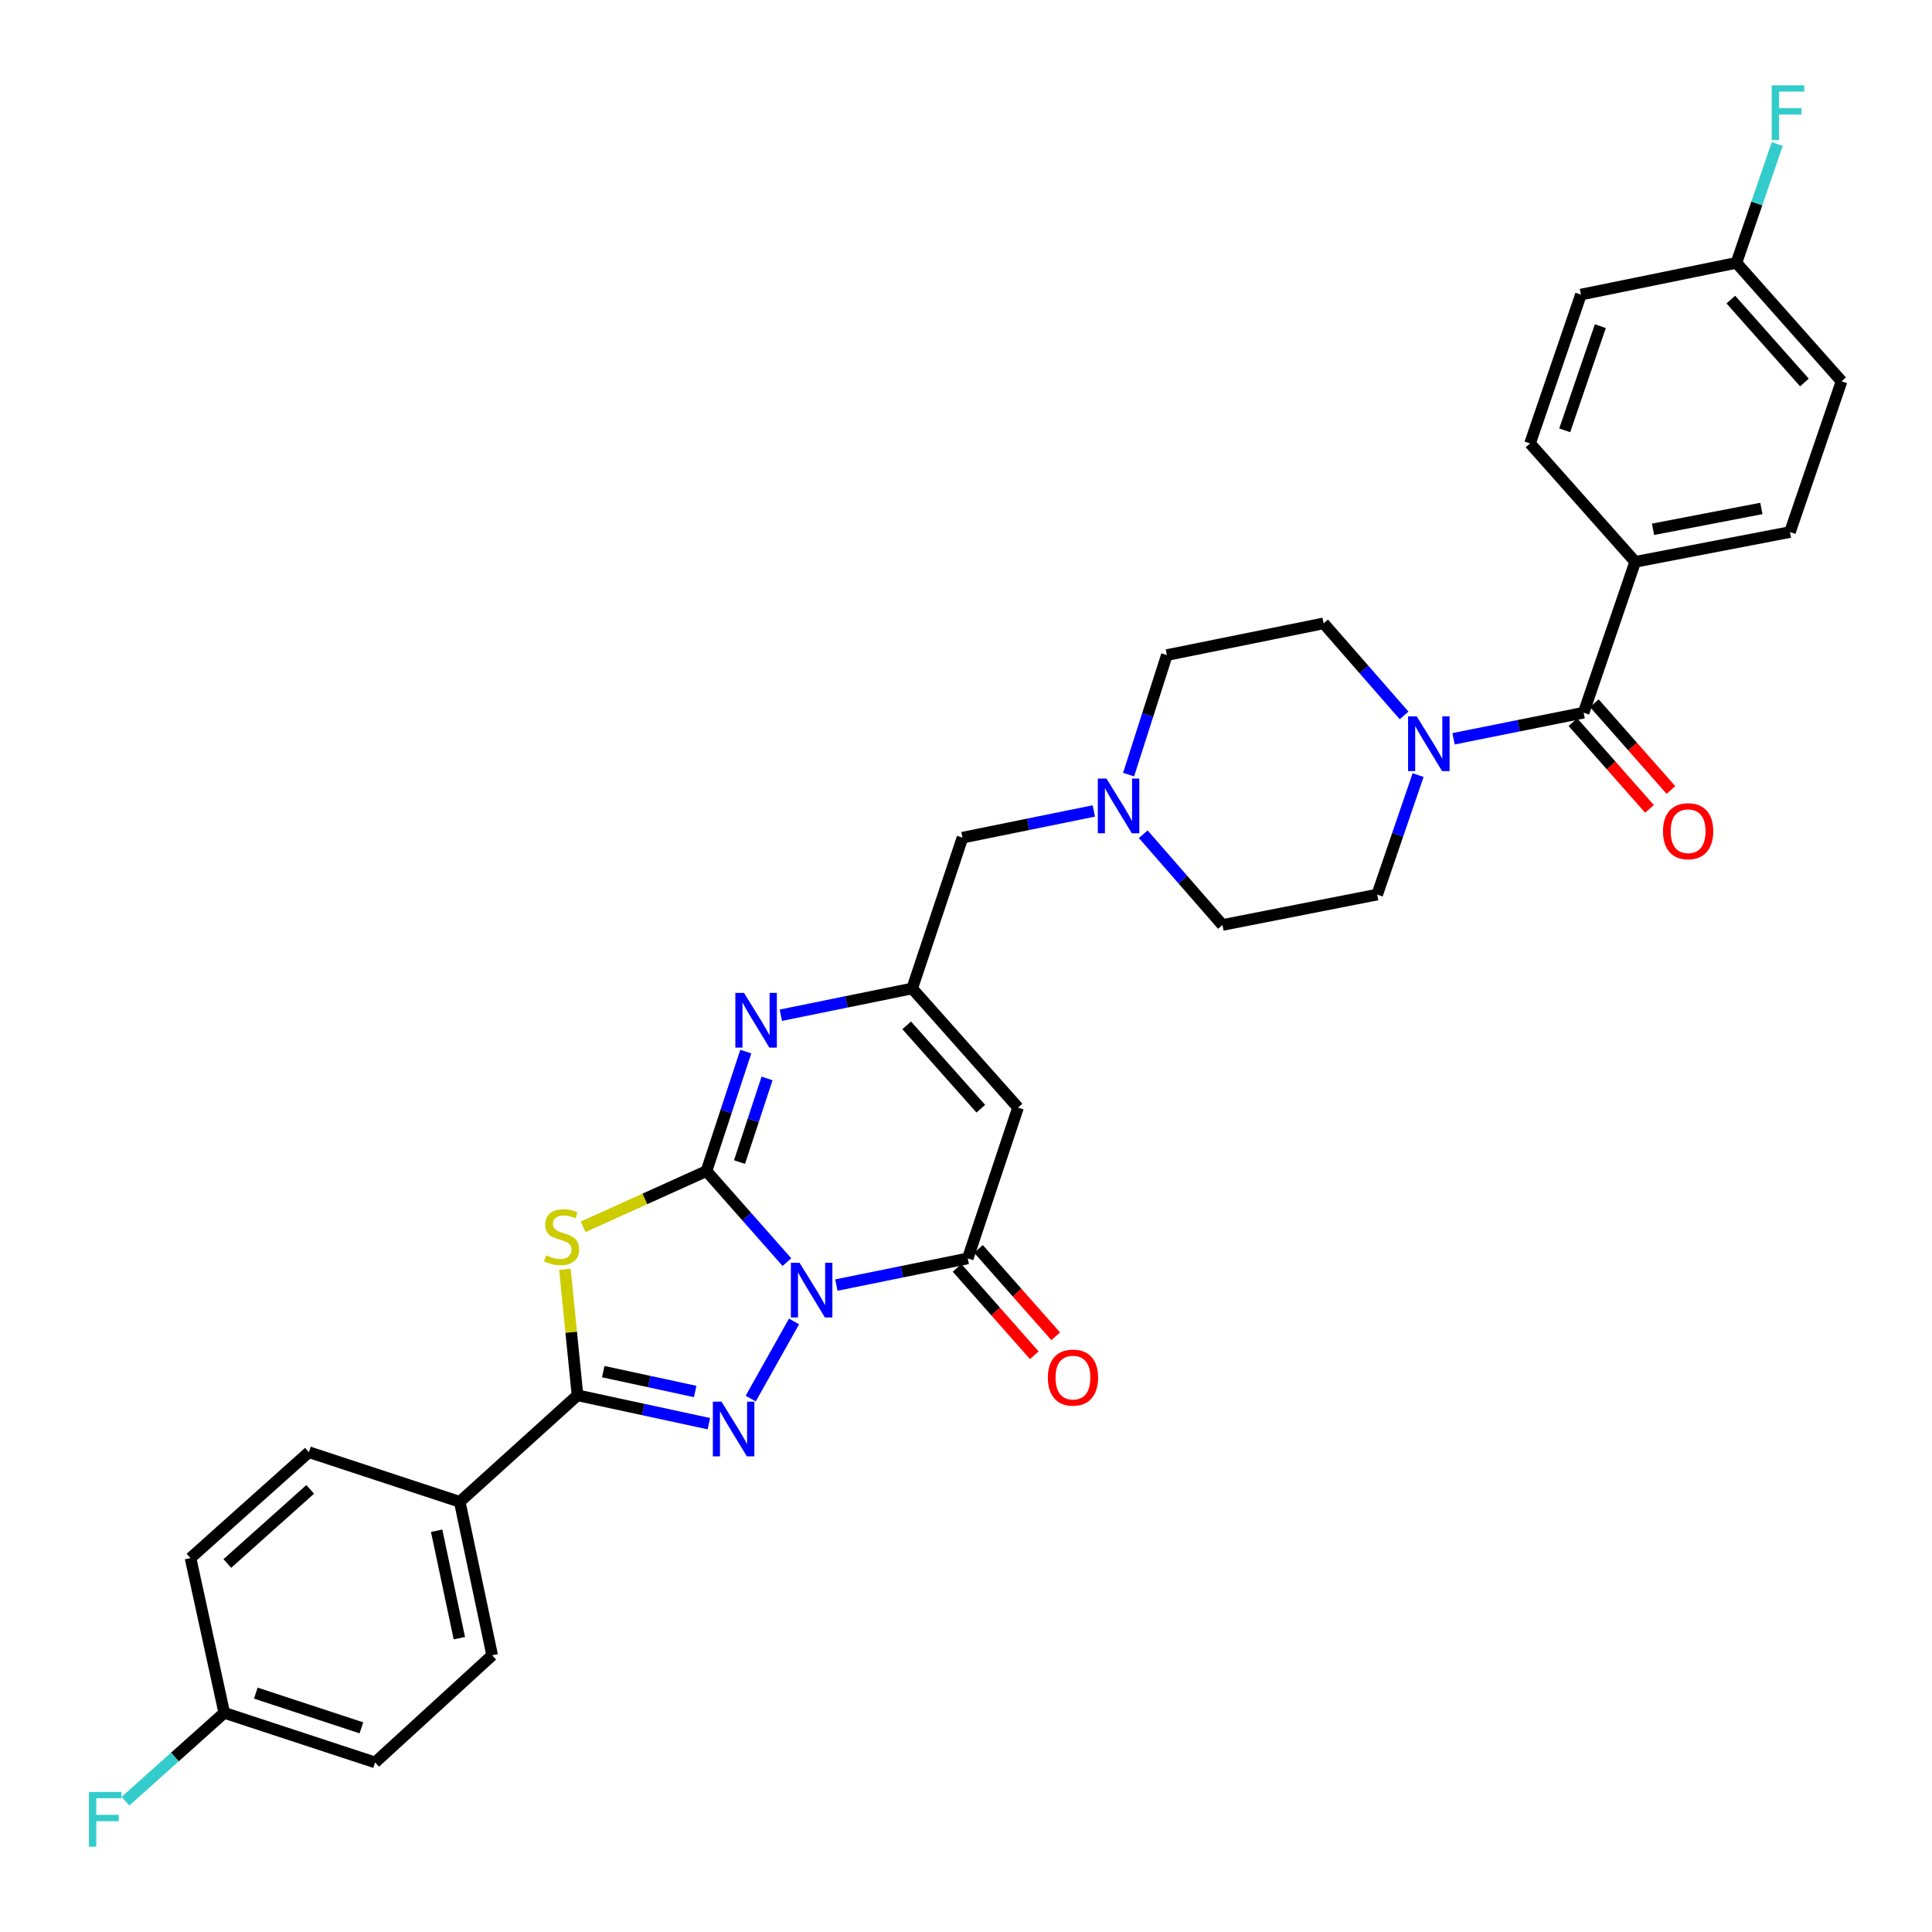 <?xml version='1.0' encoding='iso-8859-1'?>
<svg version='1.1' baseProfile='full'
              xmlns='http://www.w3.org/2000/svg'
                      xmlns:rdkit='http://www.rdkit.org/xml'
                      xmlns:xlink='http://www.w3.org/1999/xlink'
                  xml:space='preserve'
width='1000px' height='1000px' viewBox='0 0 1000 1000'>
<!-- END OF HEADER -->
<rect style='opacity:1.0;fill:#FFFFFF;stroke:none' width='1000' height='1000' x='0' y='0'> </rect>
<path class='bond-0' d='M 407.306,653.269 L 386.487,629.703' style='fill:none;fill-rule:evenodd;stroke:#0000FF;stroke-width:6px;stroke-linecap:butt;stroke-linejoin:miter;stroke-opacity:1' />
<path class='bond-0' d='M 386.487,629.703 L 365.669,606.137' style='fill:none;fill-rule:evenodd;stroke:#000000;stroke-width:6px;stroke-linecap:butt;stroke-linejoin:miter;stroke-opacity:1' />
<path class='bond-1' d='M 410.99,683.975 L 388.564,723.903' style='fill:none;fill-rule:evenodd;stroke:#0000FF;stroke-width:6px;stroke-linecap:butt;stroke-linejoin:miter;stroke-opacity:1' />
<path class='bond-4' d='M 432.903,665.153 L 466.91,658.247' style='fill:none;fill-rule:evenodd;stroke:#0000FF;stroke-width:6px;stroke-linecap:butt;stroke-linejoin:miter;stroke-opacity:1' />
<path class='bond-4' d='M 466.91,658.247 L 500.917,651.34' style='fill:none;fill-rule:evenodd;stroke:#000000;stroke-width:6px;stroke-linecap:butt;stroke-linejoin:miter;stroke-opacity:1' />
<path class='bond-2' d='M 365.669,606.137 L 333.751,620.567' style='fill:none;fill-rule:evenodd;stroke:#000000;stroke-width:6px;stroke-linecap:butt;stroke-linejoin:miter;stroke-opacity:1' />
<path class='bond-2' d='M 333.751,620.567 L 301.834,634.996' style='fill:none;fill-rule:evenodd;stroke:#CCCC00;stroke-width:6px;stroke-linecap:butt;stroke-linejoin:miter;stroke-opacity:1' />
<path class='bond-5' d='M 365.669,606.137 L 375.846,575.218' style='fill:none;fill-rule:evenodd;stroke:#000000;stroke-width:6px;stroke-linecap:butt;stroke-linejoin:miter;stroke-opacity:1' />
<path class='bond-5' d='M 375.846,575.218 L 386.023,544.298' style='fill:none;fill-rule:evenodd;stroke:#0000FF;stroke-width:6px;stroke-linecap:butt;stroke-linejoin:miter;stroke-opacity:1' />
<path class='bond-5' d='M 382.774,601.487 L 389.898,579.843' style='fill:none;fill-rule:evenodd;stroke:#000000;stroke-width:6px;stroke-linecap:butt;stroke-linejoin:miter;stroke-opacity:1' />
<path class='bond-5' d='M 389.898,579.843 L 397.022,558.199' style='fill:none;fill-rule:evenodd;stroke:#0000FF;stroke-width:6px;stroke-linecap:butt;stroke-linejoin:miter;stroke-opacity:1' />
<path class='bond-3' d='M 366.908,736.894 L 332.912,729.552' style='fill:none;fill-rule:evenodd;stroke:#0000FF;stroke-width:6px;stroke-linecap:butt;stroke-linejoin:miter;stroke-opacity:1' />
<path class='bond-3' d='M 332.912,729.552 L 298.916,722.211' style='fill:none;fill-rule:evenodd;stroke:#000000;stroke-width:6px;stroke-linecap:butt;stroke-linejoin:miter;stroke-opacity:1' />
<path class='bond-3' d='M 359.832,720.231 L 336.035,715.092' style='fill:none;fill-rule:evenodd;stroke:#0000FF;stroke-width:6px;stroke-linecap:butt;stroke-linejoin:miter;stroke-opacity:1' />
<path class='bond-3' d='M 336.035,715.092 L 312.237,709.953' style='fill:none;fill-rule:evenodd;stroke:#000000;stroke-width:6px;stroke-linecap:butt;stroke-linejoin:miter;stroke-opacity:1' />
<path class='bond-32' d='M 292.392,656.976 L 295.654,689.594' style='fill:none;fill-rule:evenodd;stroke:#CCCC00;stroke-width:6px;stroke-linecap:butt;stroke-linejoin:miter;stroke-opacity:1' />
<path class='bond-32' d='M 295.654,689.594 L 298.916,722.211' style='fill:none;fill-rule:evenodd;stroke:#000000;stroke-width:6px;stroke-linecap:butt;stroke-linejoin:miter;stroke-opacity:1' />
<path class='bond-11' d='M 298.916,722.211 L 237.965,777.334' style='fill:none;fill-rule:evenodd;stroke:#000000;stroke-width:6px;stroke-linecap:butt;stroke-linejoin:miter;stroke-opacity:1' />
<path class='bond-6' d='M 500.917,651.34 L 526.937,573.279' style='fill:none;fill-rule:evenodd;stroke:#000000;stroke-width:6px;stroke-linecap:butt;stroke-linejoin:miter;stroke-opacity:1' />
<path class='bond-13' d='M 495.374,656.239 L 515.363,678.859' style='fill:none;fill-rule:evenodd;stroke:#000000;stroke-width:6px;stroke-linecap:butt;stroke-linejoin:miter;stroke-opacity:1' />
<path class='bond-13' d='M 515.363,678.859 L 535.352,701.479' style='fill:none;fill-rule:evenodd;stroke:#FF0000;stroke-width:6px;stroke-linecap:butt;stroke-linejoin:miter;stroke-opacity:1' />
<path class='bond-13' d='M 506.459,646.442 L 526.449,669.063' style='fill:none;fill-rule:evenodd;stroke:#000000;stroke-width:6px;stroke-linecap:butt;stroke-linejoin:miter;stroke-opacity:1' />
<path class='bond-13' d='M 526.449,669.063 L 546.438,691.683' style='fill:none;fill-rule:evenodd;stroke:#FF0000;stroke-width:6px;stroke-linecap:butt;stroke-linejoin:miter;stroke-opacity:1' />
<path class='bond-33' d='M 404.161,525.478 L 438.152,518.558' style='fill:none;fill-rule:evenodd;stroke:#0000FF;stroke-width:6px;stroke-linecap:butt;stroke-linejoin:miter;stroke-opacity:1' />
<path class='bond-33' d='M 438.152,518.558 L 472.143,511.638' style='fill:none;fill-rule:evenodd;stroke:#000000;stroke-width:6px;stroke-linecap:butt;stroke-linejoin:miter;stroke-opacity:1' />
<path class='bond-7' d='M 526.937,573.279 L 472.143,511.638' style='fill:none;fill-rule:evenodd;stroke:#000000;stroke-width:6px;stroke-linecap:butt;stroke-linejoin:miter;stroke-opacity:1' />
<path class='bond-7' d='M 507.661,573.861 L 469.305,530.713' style='fill:none;fill-rule:evenodd;stroke:#000000;stroke-width:6px;stroke-linecap:butt;stroke-linejoin:miter;stroke-opacity:1' />
<path class='bond-14' d='M 472.143,511.638 L 498.18,433.576' style='fill:none;fill-rule:evenodd;stroke:#000000;stroke-width:6px;stroke-linecap:butt;stroke-linejoin:miter;stroke-opacity:1' />
<path class='bond-8' d='M 819.682,368.878 L 786.015,375.637' style='fill:none;fill-rule:evenodd;stroke:#000000;stroke-width:6px;stroke-linecap:butt;stroke-linejoin:miter;stroke-opacity:1' />
<path class='bond-8' d='M 786.015,375.637 L 752.348,382.396' style='fill:none;fill-rule:evenodd;stroke:#0000FF;stroke-width:6px;stroke-linecap:butt;stroke-linejoin:miter;stroke-opacity:1' />
<path class='bond-12' d='M 819.682,368.878 L 846.376,290.799' style='fill:none;fill-rule:evenodd;stroke:#000000;stroke-width:6px;stroke-linecap:butt;stroke-linejoin:miter;stroke-opacity:1' />
<path class='bond-15' d='M 814.136,373.773 L 833.958,396.227' style='fill:none;fill-rule:evenodd;stroke:#000000;stroke-width:6px;stroke-linecap:butt;stroke-linejoin:miter;stroke-opacity:1' />
<path class='bond-15' d='M 833.958,396.227 L 853.779,418.681' style='fill:none;fill-rule:evenodd;stroke:#FF0000;stroke-width:6px;stroke-linecap:butt;stroke-linejoin:miter;stroke-opacity:1' />
<path class='bond-15' d='M 825.227,363.982 L 845.048,386.436' style='fill:none;fill-rule:evenodd;stroke:#000000;stroke-width:6px;stroke-linecap:butt;stroke-linejoin:miter;stroke-opacity:1' />
<path class='bond-15' d='M 845.048,386.436 L 864.87,408.89' style='fill:none;fill-rule:evenodd;stroke:#FF0000;stroke-width:6px;stroke-linecap:butt;stroke-linejoin:miter;stroke-opacity:1' />
<path class='bond-9' d='M 726.756,370.305 L 705.936,346.48' style='fill:none;fill-rule:evenodd;stroke:#0000FF;stroke-width:6px;stroke-linecap:butt;stroke-linejoin:miter;stroke-opacity:1' />
<path class='bond-9' d='M 705.936,346.48 L 685.116,322.655' style='fill:none;fill-rule:evenodd;stroke:#000000;stroke-width:6px;stroke-linecap:butt;stroke-linejoin:miter;stroke-opacity:1' />
<path class='bond-35' d='M 734.011,401.185 L 723.424,432.104' style='fill:none;fill-rule:evenodd;stroke:#0000FF;stroke-width:6px;stroke-linecap:butt;stroke-linejoin:miter;stroke-opacity:1' />
<path class='bond-35' d='M 723.424,432.104 L 712.838,463.024' style='fill:none;fill-rule:evenodd;stroke:#000000;stroke-width:6px;stroke-linecap:butt;stroke-linejoin:miter;stroke-opacity:1' />
<path class='bond-10' d='M 566.169,419.75 L 532.174,426.663' style='fill:none;fill-rule:evenodd;stroke:#0000FF;stroke-width:6px;stroke-linecap:butt;stroke-linejoin:miter;stroke-opacity:1' />
<path class='bond-10' d='M 532.174,426.663 L 498.18,433.576' style='fill:none;fill-rule:evenodd;stroke:#000000;stroke-width:6px;stroke-linecap:butt;stroke-linejoin:miter;stroke-opacity:1' />
<path class='bond-22' d='M 591.755,431.801 L 612.242,455.286' style='fill:none;fill-rule:evenodd;stroke:#0000FF;stroke-width:6px;stroke-linecap:butt;stroke-linejoin:miter;stroke-opacity:1' />
<path class='bond-22' d='M 612.242,455.286 L 632.729,478.771' style='fill:none;fill-rule:evenodd;stroke:#000000;stroke-width:6px;stroke-linecap:butt;stroke-linejoin:miter;stroke-opacity:1' />
<path class='bond-23' d='M 584.159,400.937 L 594.061,370.003' style='fill:none;fill-rule:evenodd;stroke:#0000FF;stroke-width:6px;stroke-linecap:butt;stroke-linejoin:miter;stroke-opacity:1' />
<path class='bond-23' d='M 594.061,370.003 L 603.964,339.068' style='fill:none;fill-rule:evenodd;stroke:#000000;stroke-width:6px;stroke-linecap:butt;stroke-linejoin:miter;stroke-opacity:1' />
<path class='bond-18' d='M 237.965,777.334 L 254.748,856.777' style='fill:none;fill-rule:evenodd;stroke:#000000;stroke-width:6px;stroke-linecap:butt;stroke-linejoin:miter;stroke-opacity:1' />
<path class='bond-18' d='M 226.008,792.308 L 237.756,847.918' style='fill:none;fill-rule:evenodd;stroke:#000000;stroke-width:6px;stroke-linecap:butt;stroke-linejoin:miter;stroke-opacity:1' />
<path class='bond-19' d='M 237.965,777.334 L 159.887,751.651' style='fill:none;fill-rule:evenodd;stroke:#000000;stroke-width:6px;stroke-linecap:butt;stroke-linejoin:miter;stroke-opacity:1' />
<path class='bond-20' d='M 846.376,290.799 L 926.485,275.397' style='fill:none;fill-rule:evenodd;stroke:#000000;stroke-width:6px;stroke-linecap:butt;stroke-linejoin:miter;stroke-opacity:1' />
<path class='bond-20' d='M 855.599,273.961 L 911.675,263.18' style='fill:none;fill-rule:evenodd;stroke:#000000;stroke-width:6px;stroke-linecap:butt;stroke-linejoin:miter;stroke-opacity:1' />
<path class='bond-21' d='M 846.376,290.799 L 791.943,229.52' style='fill:none;fill-rule:evenodd;stroke:#000000;stroke-width:6px;stroke-linecap:butt;stroke-linejoin:miter;stroke-opacity:1' />
<path class='bond-16' d='M 712.838,463.024 L 632.729,478.771' style='fill:none;fill-rule:evenodd;stroke:#000000;stroke-width:6px;stroke-linecap:butt;stroke-linejoin:miter;stroke-opacity:1' />
<path class='bond-17' d='M 685.116,322.655 L 603.964,339.068' style='fill:none;fill-rule:evenodd;stroke:#000000;stroke-width:6px;stroke-linecap:butt;stroke-linejoin:miter;stroke-opacity:1' />
<path class='bond-26' d='M 254.748,856.777 L 194.151,912.229' style='fill:none;fill-rule:evenodd;stroke:#000000;stroke-width:6px;stroke-linecap:butt;stroke-linejoin:miter;stroke-opacity:1' />
<path class='bond-27' d='M 159.887,751.651 L 98.616,806.445' style='fill:none;fill-rule:evenodd;stroke:#000000;stroke-width:6px;stroke-linecap:butt;stroke-linejoin:miter;stroke-opacity:1' />
<path class='bond-27' d='M 160.558,770.897 L 117.668,809.253' style='fill:none;fill-rule:evenodd;stroke:#000000;stroke-width:6px;stroke-linecap:butt;stroke-linejoin:miter;stroke-opacity:1' />
<path class='bond-28' d='M 926.485,275.397 L 953.196,197.352' style='fill:none;fill-rule:evenodd;stroke:#000000;stroke-width:6px;stroke-linecap:butt;stroke-linejoin:miter;stroke-opacity:1' />
<path class='bond-29' d='M 791.943,229.52 L 818.284,152.477' style='fill:none;fill-rule:evenodd;stroke:#000000;stroke-width:6px;stroke-linecap:butt;stroke-linejoin:miter;stroke-opacity:1' />
<path class='bond-29' d='M 809.893,222.75 L 828.332,168.82' style='fill:none;fill-rule:evenodd;stroke:#000000;stroke-width:6px;stroke-linecap:butt;stroke-linejoin:miter;stroke-opacity:1' />
<path class='bond-24' d='M 116.073,886.562 L 98.616,806.445' style='fill:none;fill-rule:evenodd;stroke:#000000;stroke-width:6px;stroke-linecap:butt;stroke-linejoin:miter;stroke-opacity:1' />
<path class='bond-30' d='M 116.073,886.562 L 90.508,909.429' style='fill:none;fill-rule:evenodd;stroke:#000000;stroke-width:6px;stroke-linecap:butt;stroke-linejoin:miter;stroke-opacity:1' />
<path class='bond-30' d='M 90.508,909.429 L 64.943,932.296' style='fill:none;fill-rule:evenodd;stroke:#33CCCC;stroke-width:6px;stroke-linecap:butt;stroke-linejoin:miter;stroke-opacity:1' />
<path class='bond-34' d='M 116.073,886.562 L 194.151,912.229' style='fill:none;fill-rule:evenodd;stroke:#000000;stroke-width:6px;stroke-linecap:butt;stroke-linejoin:miter;stroke-opacity:1' />
<path class='bond-34' d='M 132.404,876.358 L 187.059,894.325' style='fill:none;fill-rule:evenodd;stroke:#000000;stroke-width:6px;stroke-linecap:butt;stroke-linejoin:miter;stroke-opacity:1' />
<path class='bond-25' d='M 898.771,136.048 L 818.284,152.477' style='fill:none;fill-rule:evenodd;stroke:#000000;stroke-width:6px;stroke-linecap:butt;stroke-linejoin:miter;stroke-opacity:1' />
<path class='bond-31' d='M 898.771,136.048 L 909.334,105.293' style='fill:none;fill-rule:evenodd;stroke:#000000;stroke-width:6px;stroke-linecap:butt;stroke-linejoin:miter;stroke-opacity:1' />
<path class='bond-31' d='M 909.334,105.293 L 919.897,74.538' style='fill:none;fill-rule:evenodd;stroke:#33CCCC;stroke-width:6px;stroke-linecap:butt;stroke-linejoin:miter;stroke-opacity:1' />
<path class='bond-36' d='M 898.771,136.048 L 953.196,197.352' style='fill:none;fill-rule:evenodd;stroke:#000000;stroke-width:6px;stroke-linecap:butt;stroke-linejoin:miter;stroke-opacity:1' />
<path class='bond-36' d='M 895.872,155.065 L 933.969,197.978' style='fill:none;fill-rule:evenodd;stroke:#000000;stroke-width:6px;stroke-linecap:butt;stroke-linejoin:miter;stroke-opacity:1' />
<path  class='atom-0' d='M 413.841 653.593
L 423.121 668.593
Q 424.041 670.073, 425.521 672.753
Q 427.001 675.433, 427.081 675.593
L 427.081 653.593
L 430.841 653.593
L 430.841 681.913
L 426.961 681.913
L 417.001 665.513
Q 415.841 663.593, 414.601 661.393
Q 413.401 659.193, 413.041 658.513
L 413.041 681.913
L 409.361 681.913
L 409.361 653.593
L 413.841 653.593
' fill='#0000FF'/>
<path  class='atom-2' d='M 373.454 725.499
L 382.734 740.499
Q 383.654 741.979, 385.134 744.659
Q 386.614 747.339, 386.694 747.499
L 386.694 725.499
L 390.454 725.499
L 390.454 753.819
L 386.574 753.819
L 376.614 737.419
Q 375.454 735.499, 374.214 733.299
Q 373.014 731.099, 372.654 730.419
L 372.654 753.819
L 368.974 753.819
L 368.974 725.499
L 373.454 725.499
' fill='#0000FF'/>
<path  class='atom-3' d='M 282.697 649.751
Q 283.017 649.871, 284.337 650.431
Q 285.657 650.991, 287.097 651.351
Q 288.577 651.671, 290.017 651.671
Q 292.697 651.671, 294.257 650.391
Q 295.817 649.071, 295.817 646.791
Q 295.817 645.231, 295.017 644.271
Q 294.257 643.311, 293.057 642.791
Q 291.857 642.271, 289.857 641.671
Q 287.337 640.911, 285.817 640.191
Q 284.337 639.471, 283.257 637.951
Q 282.217 636.431, 282.217 633.871
Q 282.217 630.311, 284.617 628.111
Q 287.057 625.911, 291.857 625.911
Q 295.137 625.911, 298.857 627.471
L 297.937 630.551
Q 294.537 629.151, 291.977 629.151
Q 289.217 629.151, 287.697 630.311
Q 286.177 631.431, 286.217 633.391
Q 286.217 634.911, 286.977 635.831
Q 287.777 636.751, 288.897 637.271
Q 290.057 637.791, 291.977 638.391
Q 294.537 639.191, 296.057 639.991
Q 297.577 640.791, 298.657 642.431
Q 299.777 644.031, 299.777 646.791
Q 299.777 650.711, 297.137 652.831
Q 294.537 654.911, 290.177 654.911
Q 287.657 654.911, 285.737 654.351
Q 283.857 653.831, 281.617 652.911
L 282.697 649.751
' fill='#CCCC00'/>
<path  class='atom-6' d='M 385.1 513.924
L 394.38 528.924
Q 395.3 530.404, 396.78 533.084
Q 398.26 535.764, 398.34 535.924
L 398.34 513.924
L 402.1 513.924
L 402.1 542.244
L 398.22 542.244
L 388.26 525.844
Q 387.1 523.924, 385.86 521.724
Q 384.66 519.524, 384.3 518.844
L 384.3 542.244
L 380.62 542.244
L 380.62 513.924
L 385.1 513.924
' fill='#0000FF'/>
<path  class='atom-10' d='M 733.305 370.802
L 742.585 385.802
Q 743.505 387.282, 744.985 389.962
Q 746.465 392.642, 746.545 392.802
L 746.545 370.802
L 750.305 370.802
L 750.305 399.122
L 746.425 399.122
L 736.465 382.722
Q 735.305 380.802, 734.065 378.602
Q 732.865 376.402, 732.505 375.722
L 732.505 399.122
L 728.825 399.122
L 728.825 370.802
L 733.305 370.802
' fill='#0000FF'/>
<path  class='atom-11' d='M 572.71 402.987
L 581.99 417.987
Q 582.91 419.467, 584.39 422.147
Q 585.87 424.827, 585.95 424.987
L 585.95 402.987
L 589.71 402.987
L 589.71 431.307
L 585.83 431.307
L 575.87 414.907
Q 574.71 412.987, 573.47 410.787
Q 572.27 408.587, 571.91 407.907
L 571.91 431.307
L 568.23 431.307
L 568.23 402.987
L 572.71 402.987
' fill='#0000FF'/>
<path  class='atom-14' d='M 542.366 713.037
Q 542.366 706.237, 545.726 702.437
Q 549.086 698.637, 555.366 698.637
Q 561.646 698.637, 565.006 702.437
Q 568.366 706.237, 568.366 713.037
Q 568.366 719.917, 564.966 723.837
Q 561.566 727.717, 555.366 727.717
Q 549.126 727.717, 545.726 723.837
Q 542.366 719.957, 542.366 713.037
M 555.366 724.517
Q 559.686 724.517, 562.006 721.637
Q 564.366 718.717, 564.366 713.037
Q 564.366 707.477, 562.006 704.677
Q 559.686 701.837, 555.366 701.837
Q 551.046 701.837, 548.686 704.637
Q 546.366 707.437, 546.366 713.037
Q 546.366 718.757, 548.686 721.637
Q 551.046 724.517, 555.366 724.517
' fill='#FF0000'/>
<path  class='atom-16' d='M 860.769 430.229
Q 860.769 423.429, 864.129 419.629
Q 867.489 415.829, 873.769 415.829
Q 880.049 415.829, 883.409 419.629
Q 886.769 423.429, 886.769 430.229
Q 886.769 437.109, 883.369 441.029
Q 879.969 444.909, 873.769 444.909
Q 867.529 444.909, 864.129 441.029
Q 860.769 437.149, 860.769 430.229
M 873.769 441.709
Q 878.089 441.709, 880.409 438.829
Q 882.769 435.909, 882.769 430.229
Q 882.769 424.669, 880.409 421.869
Q 878.089 419.029, 873.769 419.029
Q 869.449 419.029, 867.089 421.829
Q 864.769 424.629, 864.769 430.229
Q 864.769 435.949, 867.089 438.829
Q 869.449 441.709, 873.769 441.709
' fill='#FF0000'/>
<path  class='atom-31' d='M 46.036 927.517
L 62.877 927.517
L 62.877 930.757
L 49.837 930.757
L 49.837 939.357
L 61.437 939.357
L 61.437 942.637
L 49.837 942.637
L 49.837 955.837
L 46.036 955.837
L 46.036 927.517
' fill='#33CCCC'/>
<path  class='atom-32' d='M 917.045 44.163
L 933.885 44.163
L 933.885 47.403
L 920.845 47.403
L 920.845 56.003
L 932.445 56.003
L 932.445 59.283
L 920.845 59.283
L 920.845 72.483
L 917.045 72.483
L 917.045 44.163
' fill='#33CCCC'/>
</svg>
